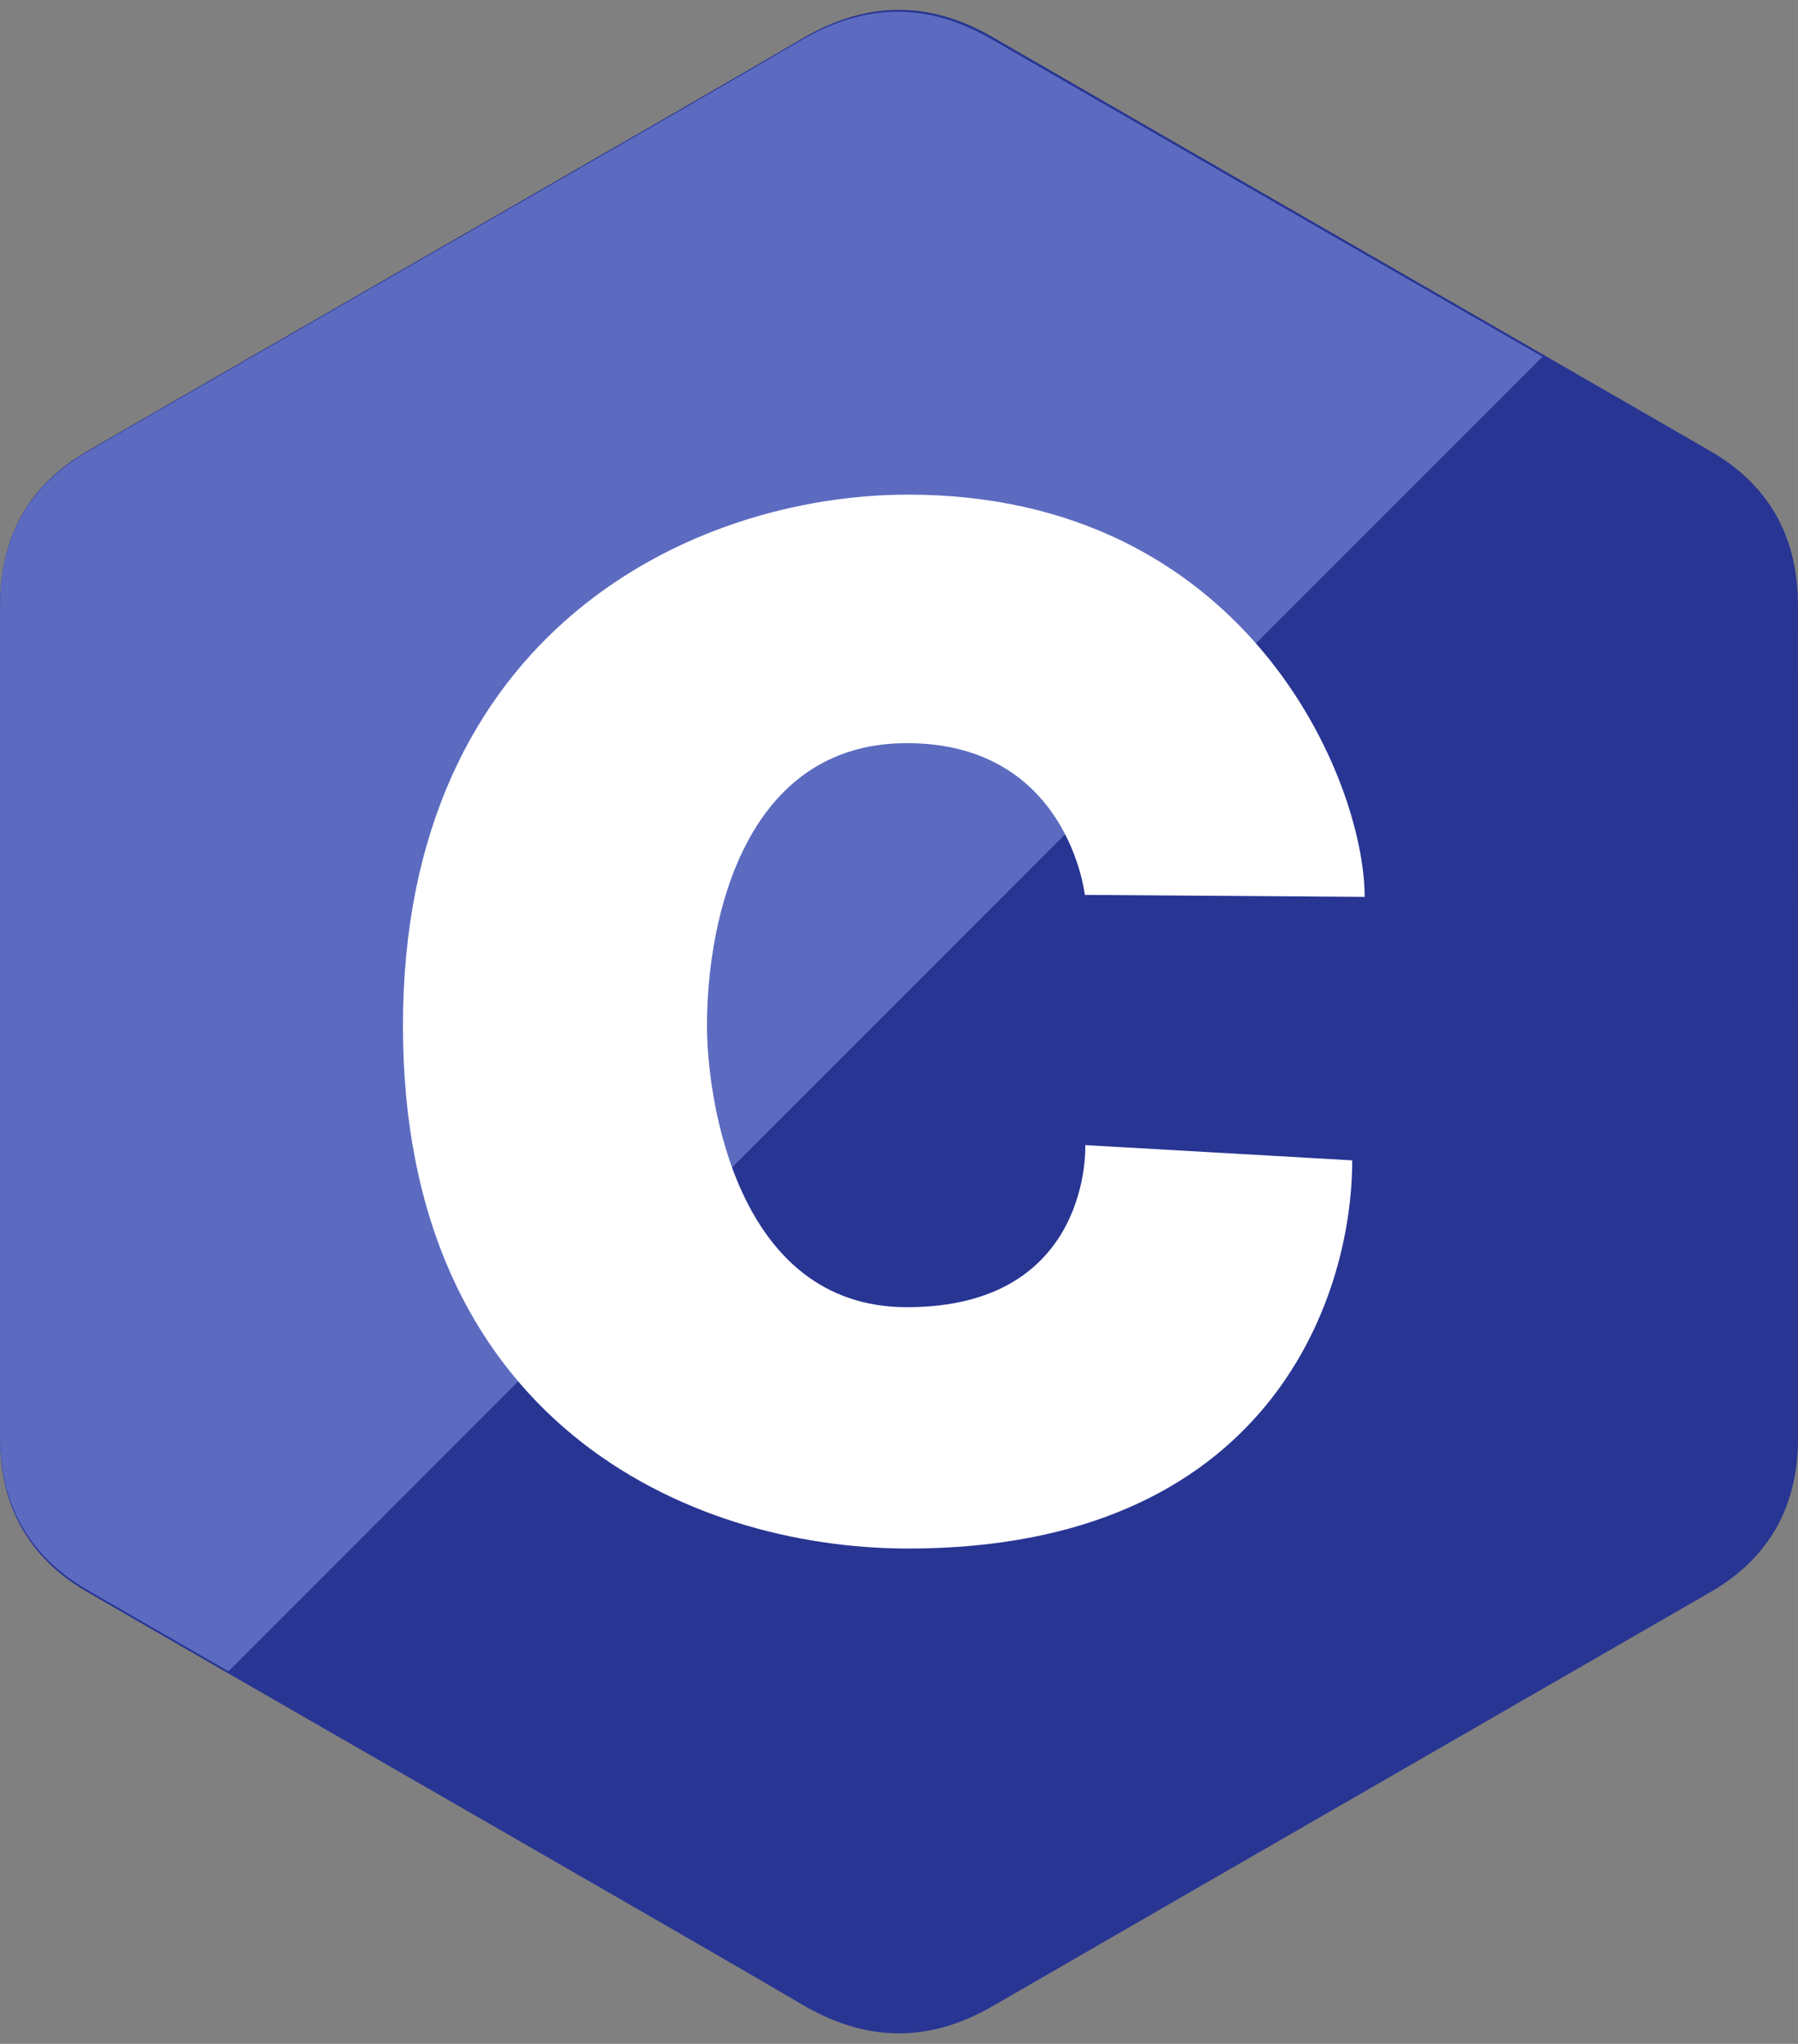 <?xml version="1.0" encoding="UTF-8" standalone="no"?><svg xmlns="http://www.w3.org/2000/svg" xmlns:xlink="http://www.w3.org/1999/xlink" fill="#000000" height="290.9" preserveAspectRatio="xMidYMid" version="1.1" viewBox="0.0 -0.4 256.0 290.9" width="256" zoomAndPan="magnify">
 <rect x="0.0" y="-0.4" width="256.0" height="290.9" fill="#808080" stroke="none"/>
 <g>
  <path d="m255.99 85.672c-0.01-4.843-1.04-9.122-3.13-12.794-2.06-3.612-5.14-6.638-9.26-9.032-34.08-19.67-68.2-39.28-102.27-58.97-9.18-5.307-18.09-5.114-27.21 0.27-13.56 8.008-81.477 46.956-101.72 58.689-8.329 4.83-12.385 12.221-12.387 21.828-0.013 39.557 0 79.117-0.013 118.68 0.002 4.73 0.993 8.93 2.993 12.55 2.056 3.72 5.177 6.83 9.401 9.27 20.239 11.74 88.166 50.68 101.73 58.69 9.12 5.39 18.03 5.58 27.22 0.27 34.06-19.69 68.18-39.3 102.27-58.97 4.22-2.45 7.34-5.56 9.4-9.27 1.99-3.62 2.99-7.82 2.99-12.56 0 0 0-79.09-0.01-118.65" fill="#283593"/>
  <path d="m141.1 5.134c-9.17-5.294-18.06-5.101-27.16 0.269-13.54 7.987-81.35 46.834-101.56 58.537-8.316 4.817-12.365 12.189-12.367 21.771-0.013 39.459 0 78.909-0.013 118.37 0.002 4.72 0.991 8.9 2.988 12.51 2.053 3.71 5.169 6.82 9.386 9.26 4.629 2.68 11.759 6.79 20.159 11.62l187.09-187.1c-26.17-15.069-52.36-30.131-78.52-45.236" fill="#5c6bc0"/>
  <path d="m154.46 126.97l39.84 0.28c0-16.6-16.81-57.25-64.98-57.25-30.689 0-71.949 19.512-71.949 75.61 0 56.1 40.447 74.39 71.949 74.39 51.02 0 63.21-35.3 63.21-55.25l-38.01-2.17s1.02 23.07-25.4 23.07c-24.39 0-28.46-29.88-28.46-40.04 0-15.45 5.49-40.24 28.46-40.24s25.34 21.6 25.34 21.6" fill="#ffffff"/>
 </g>
</svg>